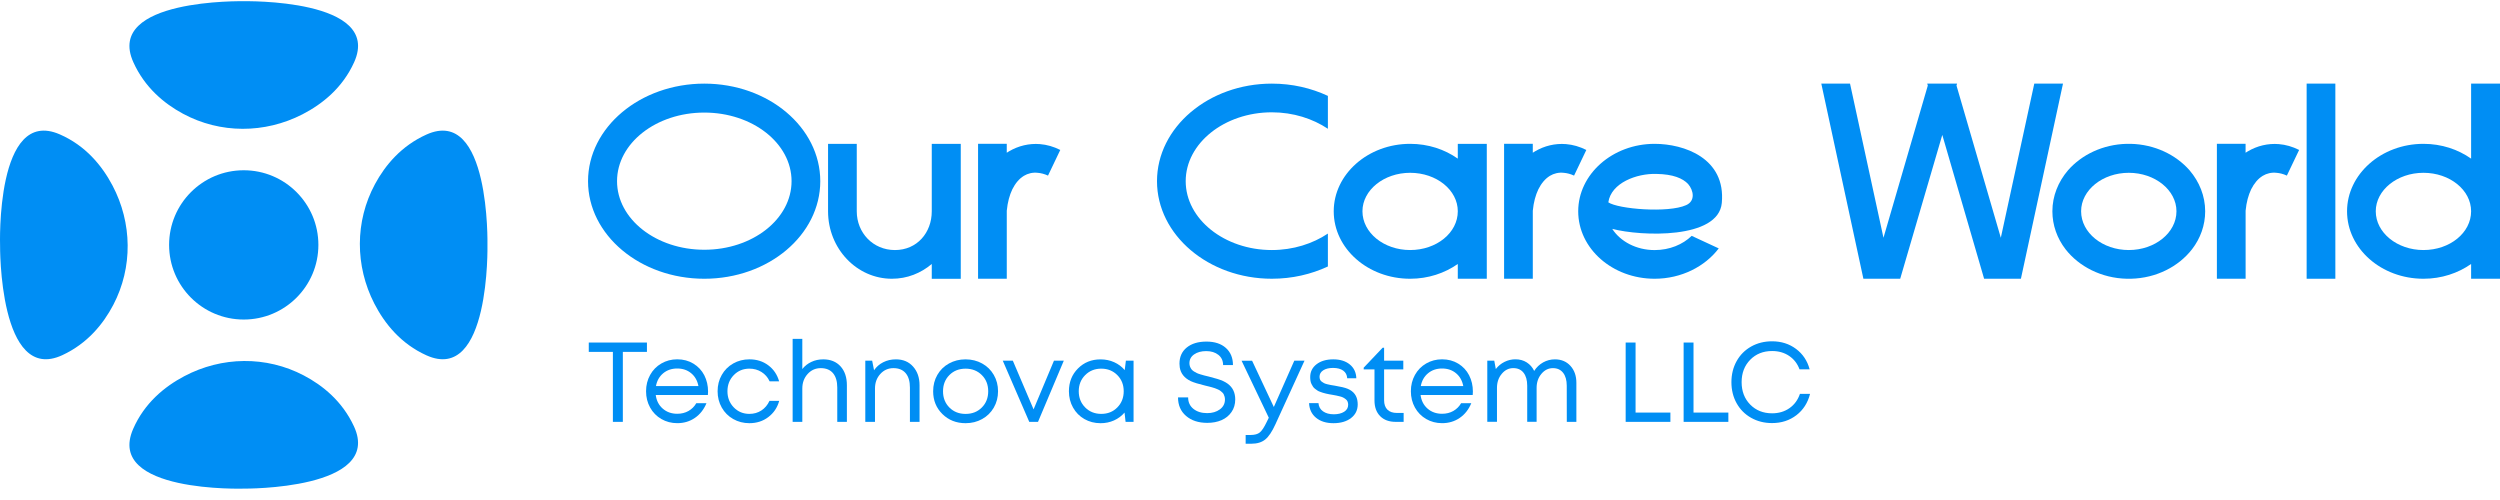 <svg width="200" height="40" viewBox="0 0 200 40" fill="none" xmlns="http://www.w3.org/2000/svg">
<path d="M19.541 39.089C19.541 39.089 8.408 39.454 10.653 34.312C11.55 32.257 13.147 30.937 14.744 30.095C17.738 28.512 21.296 28.461 24.296 30.032C25.838 30.84 27.387 32.109 28.314 34.103C30.679 39.191 19.541 39.089 19.541 39.089Z" fill="#008EF4"/>
<path d="M19.499 0.098C19.499 0.098 30.635 -0.136 28.331 4.979C27.408 7.024 25.796 8.323 24.192 9.148C21.178 10.694 17.62 10.705 14.64 9.098C13.107 8.272 11.574 6.984 10.669 4.981C8.363 -0.136 19.499 0.098 19.499 0.098Z" fill="#008EF4"/>
<path d="M0.006 19.637C0.006 19.637 -0.36 8.504 4.782 10.749C6.838 11.645 8.157 13.243 8.999 14.839C10.582 17.833 10.633 21.391 9.063 24.391C8.255 25.933 6.985 27.483 4.992 28.41C-0.097 30.775 0.006 19.637 0.006 19.637Z" fill="#008EF4"/>
<path d="M38.996 19.595C38.996 19.595 39.231 30.731 34.115 28.426C32.071 27.504 30.771 25.891 29.946 24.288C28.4 21.274 28.389 17.716 29.996 14.736C30.822 13.203 32.11 11.669 34.114 10.765C39.231 8.459 38.996 19.595 38.996 19.595Z" fill="#008EF4"/>
<path d="M19.499 25.563C22.797 25.563 25.471 22.89 25.471 19.592C25.471 16.294 22.797 13.621 19.499 13.621C16.201 13.621 13.528 16.294 13.528 19.592C13.528 22.89 16.201 25.563 19.499 25.563Z" fill="#008EF4"/>
<path d="M47.043 14.495C47.043 10.191 51.214 6.69 56.344 6.69C61.474 6.69 65.622 10.191 65.622 14.495C65.622 18.799 61.474 22.3 56.344 22.3C51.214 22.3 47.043 18.799 47.043 14.495ZM56.344 19.98C60.203 19.98 63.325 17.526 63.325 14.493C63.325 11.46 60.203 9.006 56.344 9.006C52.485 9.006 49.363 11.46 49.363 14.493C49.363 17.526 52.485 19.98 56.344 19.98Z" fill="#008EF4"/>
<path d="M74.541 22.3V21.118C73.671 21.853 72.579 22.3 71.351 22.3C68.541 22.3 66.244 19.892 66.244 16.904V11.507H68.541V16.904C68.541 18.62 69.835 20.004 71.597 20.004C73.358 20.004 74.541 18.622 74.541 16.904V11.507H76.861V22.302H74.541V22.3Z" fill="#008EF4"/>
<path d="M80.541 11.505V12.219C80.607 12.173 80.652 12.152 80.72 12.107C81.478 11.662 82.325 11.46 83.195 11.528C83.753 11.573 84.287 11.728 84.822 11.996L83.841 14.048C83.551 13.914 83.283 13.848 83.017 13.825C82.615 13.78 82.236 13.87 81.902 14.071C81.546 14.293 81.233 14.65 80.987 15.142C80.765 15.61 80.608 16.168 80.542 16.858V22.3H78.245V11.505H80.541Z" fill="#008EF4"/>
<path d="M92.56 14.495C92.56 10.191 96.685 6.69 101.748 6.69C103.376 6.69 104.892 7.046 106.231 7.671V10.302C105.026 9.498 103.466 8.985 101.748 8.985C97.957 8.985 94.856 11.46 94.856 14.493C94.856 17.526 97.955 20.003 101.748 20.003C103.466 20.003 105.026 19.49 106.231 18.686V21.318C104.894 21.942 103.377 22.299 101.748 22.299C96.687 22.3 92.56 18.799 92.56 14.495Z" fill="#008EF4"/>
<path d="M118.943 11.505V22.3H116.623V21.118C115.574 21.853 114.259 22.3 112.809 22.3C109.442 22.3 106.698 19.891 106.698 16.904C106.698 13.937 109.44 11.507 112.809 11.507C114.259 11.507 115.574 11.952 116.623 12.69V11.507H118.943V11.505ZM112.81 20.003C114.929 20.003 116.624 18.62 116.624 16.902C116.624 15.207 114.929 13.824 112.81 13.824C110.715 13.824 108.996 15.207 108.996 16.902C108.996 18.62 110.713 20.003 112.81 20.003Z" fill="#008EF4"/>
<path d="M122.623 11.505V12.219C122.689 12.173 122.734 12.152 122.802 12.107C123.56 11.662 124.407 11.46 125.278 11.528C125.836 11.573 126.37 11.728 126.906 11.996L125.925 14.048C125.635 13.914 125.367 13.848 125.099 13.825C124.697 13.78 124.318 13.87 123.984 14.071C123.628 14.293 123.315 14.65 123.069 15.142C122.847 15.61 122.69 16.168 122.624 16.858V22.3H120.327V11.505H122.623Z" fill="#008EF4"/>
<path d="M132.369 22.3C129.002 22.3 126.257 19.892 126.257 16.904C126.257 13.937 129 11.507 132.369 11.507C134.711 11.507 138.078 12.644 137.744 16.236C137.476 19.157 131.276 18.912 128.979 18.31C129.626 19.314 130.897 20.006 132.369 20.006C133.572 20.006 134.621 19.559 135.335 18.868L137.499 19.872C136.405 21.319 134.509 22.3 132.369 22.3ZM134.889 16.412C135.647 16.078 135.49 15.229 135.045 14.716C134.621 14.271 133.863 13.935 132.502 13.913C130.941 13.867 128.89 14.626 128.666 16.187C129.447 16.724 133.461 17.058 134.889 16.412Z" fill="#008EF4"/>
<path d="M154.224 6.845L154.179 6.688H156.565L156.52 6.845L160.066 19.022L162.743 6.688H165.04L161.673 22.3H158.729L155.383 10.792L152.016 22.3H149.071L145.704 6.688H148.002L150.678 19.022L154.224 6.845Z" fill="#008EF4"/>
<path d="M170.303 22.3C170.258 22.3 170.191 22.3 170.146 22.3C168.117 22.255 166.31 21.319 165.24 19.937C164.571 19.067 164.191 18.018 164.191 16.904C164.191 15.677 164.659 14.54 165.44 13.625C166.532 12.377 168.228 11.551 170.146 11.507C170.191 11.507 170.258 11.507 170.303 11.507C170.37 11.507 170.414 11.507 170.459 11.507C172.377 11.552 174.071 12.377 175.165 13.625C175.946 14.54 176.414 15.677 176.414 16.904C176.414 18.018 176.035 19.067 175.365 19.937C174.294 21.319 172.511 22.256 170.459 22.3C170.414 22.3 170.37 22.3 170.303 22.3ZM174.117 16.902C174.117 15.207 172.398 13.824 170.303 13.824C168.207 13.824 166.489 15.207 166.489 16.902C166.489 18.619 168.205 20.003 170.303 20.003C172.4 20.003 174.117 18.62 174.117 16.902Z" fill="#008EF4"/>
<path d="M179.647 11.505V12.219C179.713 12.173 179.758 12.152 179.826 12.107C180.584 11.662 181.431 11.46 182.302 11.528C182.861 11.573 183.395 11.728 183.93 11.996L182.949 14.048C182.659 13.914 182.391 13.848 182.123 13.825C181.722 13.78 181.343 13.87 181.009 14.071C180.652 14.293 180.339 14.65 180.094 15.142C179.871 15.61 179.715 16.168 179.649 16.858V22.3H177.351V11.505H179.647Z" fill="#008EF4"/>
<path d="M184.531 22.3V6.688H186.828V22.3H184.531Z" fill="#008EF4"/>
<path d="M200.009 6.688V22.3H197.689V21.118C196.64 21.853 195.325 22.3 193.875 22.3C190.508 22.3 187.764 19.892 187.764 16.904C187.764 13.937 190.506 11.507 193.875 11.507C195.325 11.507 196.64 11.952 197.689 12.69V6.69H200.009V6.688ZM197.689 16.902C197.689 15.207 195.993 13.824 193.875 13.824C191.779 13.824 190.061 15.207 190.061 16.902C190.061 18.619 191.778 20.003 193.875 20.003C195.993 20.003 197.689 18.62 197.689 16.902Z" fill="#008EF4"/>
<path d="M51.755 27.403V28.151H49.827V33.749H49.031V28.151H47.102V27.403H51.755Z" fill="#008EF4"/>
<path d="M56.645 31.324C56.645 31.413 56.64 31.505 56.631 31.598H52.459C52.518 32.052 52.705 32.416 53.019 32.69C53.334 32.964 53.72 33.102 54.181 33.102C54.516 33.102 54.817 33.027 55.079 32.878C55.341 32.729 55.55 32.522 55.703 32.257H56.517C56.308 32.761 55.998 33.154 55.59 33.433C55.181 33.713 54.712 33.853 54.181 33.853C53.714 33.853 53.29 33.742 52.908 33.521C52.526 33.299 52.226 32.994 52.01 32.604C51.793 32.215 51.685 31.78 51.685 31.299C51.685 30.82 51.793 30.387 52.01 29.996C52.226 29.604 52.526 29.299 52.908 29.078C53.29 28.857 53.714 28.745 54.181 28.745C54.665 28.745 55.095 28.86 55.473 29.09C55.851 29.32 56.141 29.63 56.343 30.021C56.543 30.417 56.645 30.849 56.645 31.324ZM54.179 29.48C53.737 29.48 53.362 29.607 53.055 29.862C52.748 30.117 52.556 30.459 52.476 30.886H55.875C55.792 30.453 55.598 30.11 55.292 29.857C54.987 29.604 54.615 29.48 54.179 29.48Z" fill="#008EF4"/>
<path d="M59.953 33.855C59.478 33.855 59.046 33.743 58.656 33.522C58.267 33.301 57.961 32.995 57.74 32.604C57.519 32.213 57.408 31.778 57.408 31.302C57.408 30.82 57.517 30.385 57.74 29.996C57.961 29.606 58.267 29.3 58.656 29.079C59.046 28.858 59.478 28.747 59.953 28.747C60.534 28.747 61.038 28.906 61.464 29.225C61.89 29.544 62.178 29.97 62.329 30.504H61.568C61.423 30.188 61.208 29.94 60.922 29.761C60.636 29.58 60.313 29.492 59.953 29.492C59.452 29.492 59.034 29.665 58.699 30.012C58.363 30.358 58.196 30.788 58.196 31.302C58.196 31.811 58.365 32.242 58.7 32.589C59.037 32.937 59.454 33.111 59.952 33.111C60.311 33.111 60.632 33.02 60.912 32.837C61.191 32.654 61.407 32.4 61.557 32.072H62.336C62.186 32.612 61.894 33.044 61.462 33.369C61.033 33.694 60.529 33.855 59.953 33.855Z" fill="#008EF4"/>
<path d="M65.861 28.748C66.442 28.748 66.903 28.935 67.243 29.308C67.581 29.681 67.751 30.185 67.751 30.819V33.748H66.981V31.001C66.981 30.506 66.866 30.123 66.641 29.854C66.414 29.586 66.087 29.451 65.663 29.451C65.245 29.451 64.892 29.607 64.61 29.92C64.327 30.233 64.185 30.62 64.185 31.08V33.749H63.411V27.107H64.185V29.523C64.376 29.278 64.617 29.088 64.906 28.953C65.195 28.816 65.512 28.748 65.861 28.748Z" fill="#008EF4"/>
<path d="M71.675 28.748C72.246 28.748 72.705 28.941 73.048 29.328C73.391 29.714 73.564 30.211 73.564 30.819V33.748H72.794V31.001C72.794 30.506 72.68 30.123 72.454 29.854C72.227 29.586 71.9 29.451 71.476 29.451C71.058 29.451 70.706 29.607 70.423 29.92C70.14 30.233 69.999 30.62 69.999 31.08V33.749H69.224V28.855H69.773L69.924 29.621C70.11 29.347 70.354 29.132 70.658 28.98C70.962 28.825 71.3 28.748 71.675 28.748Z" fill="#008EF4"/>
<path d="M77.246 33.855C76.506 33.855 75.889 33.612 75.394 33.126C74.9 32.64 74.652 32.033 74.652 31.302C74.652 30.819 74.763 30.381 74.988 29.991C75.212 29.601 75.522 29.297 75.919 29.078C76.316 28.858 76.757 28.748 77.244 28.748C77.73 28.748 78.173 28.858 78.57 29.078C78.967 29.297 79.278 29.603 79.504 29.994C79.73 30.385 79.843 30.822 79.843 31.302C79.843 31.783 79.73 32.218 79.504 32.609C79.278 33 78.967 33.305 78.57 33.525C78.174 33.745 77.733 33.855 77.246 33.855ZM75.951 32.601C76.289 32.941 76.722 33.113 77.247 33.113C77.772 33.113 78.206 32.943 78.546 32.601C78.886 32.26 79.057 31.828 79.057 31.303C79.057 30.778 78.887 30.345 78.546 30.005C78.204 29.665 77.772 29.493 77.247 29.493C76.722 29.493 76.29 29.663 75.951 30.005C75.612 30.345 75.442 30.778 75.442 31.303C75.441 31.826 75.611 32.26 75.951 32.601Z" fill="#008EF4"/>
<path d="M84.317 28.855H85.104L83.041 33.749H82.341L80.222 28.855H81.027L82.686 32.749L84.317 28.855Z" fill="#008EF4"/>
<path d="M90.07 28.855H90.685V33.749H90.047L89.963 33.006C89.733 33.275 89.453 33.483 89.125 33.632C88.796 33.781 88.436 33.856 88.043 33.856C87.568 33.856 87.138 33.745 86.751 33.524C86.365 33.302 86.062 32.997 85.843 32.606C85.623 32.215 85.513 31.78 85.513 31.303C85.513 30.572 85.754 29.962 86.237 29.478C86.72 28.994 87.321 28.75 88.043 28.75C88.436 28.75 88.799 28.825 89.133 28.976C89.467 29.126 89.748 29.337 89.978 29.609L90.07 28.855ZM86.813 32.594C87.154 32.938 87.585 33.111 88.101 33.111C88.617 33.111 89.046 32.94 89.385 32.595C89.725 32.251 89.897 31.82 89.897 31.302C89.897 30.782 89.727 30.351 89.385 30.008C89.044 29.665 88.617 29.492 88.101 29.492C87.585 29.492 87.156 29.665 86.813 30.009C86.47 30.354 86.3 30.785 86.3 31.302C86.3 31.817 86.471 32.249 86.813 32.594Z" fill="#008EF4"/>
<path d="M96.583 33.829C95.88 33.829 95.315 33.645 94.886 33.275C94.457 32.907 94.242 32.413 94.242 31.793H95.051C95.051 32.18 95.193 32.486 95.476 32.711C95.758 32.937 96.124 33.05 96.572 33.05C96.98 33.05 97.319 32.95 97.59 32.75C97.86 32.552 97.997 32.287 97.997 31.956C97.997 31.876 97.987 31.801 97.966 31.729C97.945 31.657 97.922 31.593 97.895 31.539C97.868 31.485 97.826 31.432 97.769 31.383C97.711 31.333 97.659 31.289 97.614 31.255C97.568 31.22 97.501 31.183 97.412 31.146C97.323 31.109 97.252 31.08 97.197 31.058C97.143 31.035 97.058 31.01 96.947 30.981C96.836 30.952 96.751 30.93 96.694 30.915C96.639 30.9 96.547 30.877 96.421 30.849C95.88 30.719 95.494 30.599 95.26 30.491C94.751 30.245 94.457 29.878 94.38 29.389C94.365 29.294 94.358 29.197 94.358 29.093C94.358 28.547 94.552 28.116 94.942 27.8C95.331 27.485 95.856 27.327 96.517 27.327C97.171 27.327 97.689 27.495 98.068 27.834C98.447 28.172 98.637 28.63 98.637 29.207H97.848C97.848 28.863 97.722 28.589 97.471 28.389C97.218 28.189 96.894 28.088 96.499 28.088C96.106 28.088 95.784 28.175 95.531 28.351C95.279 28.527 95.154 28.762 95.154 29.057C95.154 29.155 95.169 29.243 95.2 29.325C95.232 29.406 95.27 29.477 95.313 29.537C95.357 29.597 95.423 29.654 95.507 29.71C95.593 29.764 95.671 29.809 95.742 29.842C95.813 29.877 95.91 29.913 96.037 29.95C96.162 29.989 96.266 30.018 96.348 30.039C96.431 30.06 96.545 30.087 96.693 30.123C97.233 30.256 97.62 30.378 97.853 30.486C98.378 30.728 98.688 31.092 98.782 31.578C98.807 31.696 98.819 31.82 98.819 31.95C98.819 32.34 98.719 32.678 98.519 32.965C98.321 33.253 98.053 33.469 97.719 33.614C97.388 33.757 97.007 33.829 96.583 33.829Z" fill="#008EF4"/>
<path d="M103.543 28.855H104.361L102.029 33.952C101.764 34.533 101.494 34.936 101.217 35.16C100.941 35.385 100.573 35.498 100.112 35.498H99.652V34.798H100.046C100.371 34.798 100.615 34.732 100.78 34.599C100.946 34.467 101.127 34.193 101.325 33.781L101.503 33.418L99.326 28.857H100.167L101.906 32.561L103.543 28.855Z" fill="#008EF4"/>
<path d="M106.677 33.855C106.099 33.855 105.634 33.71 105.283 33.421C104.933 33.132 104.746 32.741 104.725 32.249H105.477C105.499 32.532 105.62 32.752 105.843 32.908C106.066 33.065 106.353 33.143 106.704 33.143C107.042 33.143 107.319 33.075 107.533 32.94C107.746 32.804 107.853 32.618 107.853 32.382C107.853 32.29 107.838 32.207 107.809 32.133C107.779 32.06 107.733 31.997 107.668 31.945C107.603 31.894 107.539 31.849 107.474 31.813C107.409 31.775 107.319 31.742 107.206 31.714C107.092 31.684 106.996 31.661 106.914 31.645C106.833 31.628 106.723 31.608 106.585 31.584C106.475 31.566 106.391 31.551 106.331 31.541C106.27 31.529 106.188 31.511 106.082 31.488C105.977 31.464 105.894 31.443 105.833 31.422C105.771 31.401 105.694 31.375 105.602 31.342C105.511 31.311 105.438 31.274 105.383 31.235C105.329 31.198 105.267 31.152 105.199 31.1C105.131 31.049 105.077 30.991 105.038 30.93C104.999 30.868 104.96 30.799 104.921 30.724C104.882 30.648 104.855 30.564 104.84 30.47C104.823 30.375 104.816 30.274 104.816 30.164C104.816 29.743 104.986 29.401 105.324 29.14C105.663 28.878 106.108 28.748 106.66 28.748C107.212 28.748 107.653 28.885 107.985 29.158C108.318 29.43 108.491 29.799 108.506 30.262H107.776C107.761 29.997 107.656 29.793 107.457 29.649C107.259 29.507 106.988 29.434 106.643 29.434C106.312 29.434 106.051 29.499 105.855 29.627C105.66 29.755 105.563 29.926 105.563 30.139C105.563 30.221 105.577 30.295 105.602 30.361C105.629 30.427 105.673 30.485 105.735 30.531C105.796 30.578 105.858 30.618 105.921 30.65C105.983 30.683 106.069 30.712 106.179 30.739C106.288 30.766 106.38 30.785 106.457 30.8C106.534 30.816 106.64 30.834 106.78 30.853C107.265 30.933 107.611 31.017 107.82 31.106C108.303 31.309 108.566 31.667 108.608 32.177C108.614 32.233 108.617 32.29 108.617 32.346C108.617 32.803 108.44 33.169 108.086 33.442C107.733 33.716 107.26 33.855 106.677 33.855Z" fill="#008EF4"/>
<path d="M111.76 33.036H112.291V33.749H111.658C111.13 33.749 110.715 33.597 110.412 33.292C110.11 32.986 109.959 32.568 109.959 32.037V29.55H109.096V29.413L110.609 27.82H110.728V28.855H112.264V29.55H110.728V32.015C110.728 32.346 110.817 32.598 110.993 32.773C111.172 32.949 111.426 33.036 111.76 33.036Z" fill="#008EF4"/>
<path d="M117.831 31.324C117.831 31.413 117.826 31.505 117.817 31.598H113.645C113.704 32.052 113.891 32.416 114.205 32.69C114.519 32.964 114.906 33.102 115.366 33.102C115.703 33.102 116.003 33.027 116.265 32.878C116.526 32.729 116.736 32.522 116.889 32.257H117.703C117.494 32.761 117.184 33.154 116.776 33.433C116.367 33.713 115.898 33.853 115.366 33.853C114.9 33.853 114.476 33.742 114.094 33.521C113.712 33.299 113.412 32.994 113.195 32.604C112.979 32.215 112.87 31.78 112.87 31.299C112.87 30.82 112.979 30.387 113.195 29.996C113.412 29.604 113.712 29.299 114.094 29.078C114.476 28.857 114.9 28.745 115.366 28.745C115.851 28.745 116.281 28.86 116.659 29.09C117.036 29.32 117.327 29.63 117.528 30.021C117.73 30.417 117.831 30.849 117.831 31.324ZM115.366 29.48C114.924 29.48 114.55 29.607 114.243 29.862C113.936 30.117 113.743 30.459 113.663 30.886H117.062C116.979 30.453 116.785 30.11 116.48 29.857C116.174 29.604 115.803 29.48 115.366 29.48Z" fill="#008EF4"/>
<path d="M124.393 28.748C124.906 28.748 125.322 28.923 125.636 29.27C125.952 29.618 126.11 30.068 126.11 30.62V33.748H125.344L125.34 30.858C125.34 30.415 125.242 30.069 125.048 29.823C124.854 29.574 124.581 29.451 124.234 29.451C123.874 29.451 123.566 29.603 123.312 29.908C123.056 30.214 122.929 30.588 122.929 31.034V33.746H122.177V30.856C122.177 30.414 122.079 30.068 121.885 29.821C121.691 29.573 121.416 29.449 121.062 29.449C120.703 29.449 120.394 29.601 120.14 29.907C119.884 30.212 119.758 30.587 119.758 31.032V33.745H118.983V28.851H119.541L119.665 29.523C119.853 29.278 120.086 29.087 120.361 28.95C120.637 28.813 120.929 28.744 121.235 28.744C121.577 28.744 121.878 28.827 122.138 28.992C122.397 29.158 122.597 29.385 122.735 29.674C122.917 29.385 123.157 29.158 123.45 28.992C123.742 28.831 124.056 28.748 124.393 28.748Z" fill="#008EF4"/>
<path d="M130.845 33.006H133.632V33.749H130.053V27.403H130.845V33.006Z" fill="#008EF4"/>
<path d="M135.481 33.006H138.269V33.749H134.69V27.403H135.481V33.006Z" fill="#008EF4"/>
<path d="M141.766 33.846C141.146 33.846 140.589 33.706 140.093 33.427C139.598 33.149 139.209 32.759 138.931 32.261C138.653 31.763 138.513 31.201 138.513 30.575C138.513 29.949 138.653 29.388 138.931 28.888C139.209 28.39 139.598 28.001 140.093 27.722C140.588 27.444 141.146 27.304 141.766 27.304C142.5 27.304 143.139 27.507 143.682 27.912C144.225 28.317 144.588 28.863 144.772 29.547H143.962C143.794 29.09 143.515 28.732 143.129 28.471C142.742 28.211 142.288 28.082 141.769 28.082C141.058 28.082 140.473 28.315 140.016 28.782C139.559 29.248 139.33 29.845 139.33 30.573C139.33 31.302 139.559 31.899 140.016 32.365C140.473 32.831 141.057 33.065 141.769 33.065C142.303 33.065 142.766 32.926 143.159 32.651C143.551 32.376 143.83 31.994 143.995 31.508H144.805C144.624 32.224 144.262 32.792 143.714 33.214C143.163 33.636 142.515 33.846 141.766 33.846Z" fill="#008EF4"/>
</svg>
